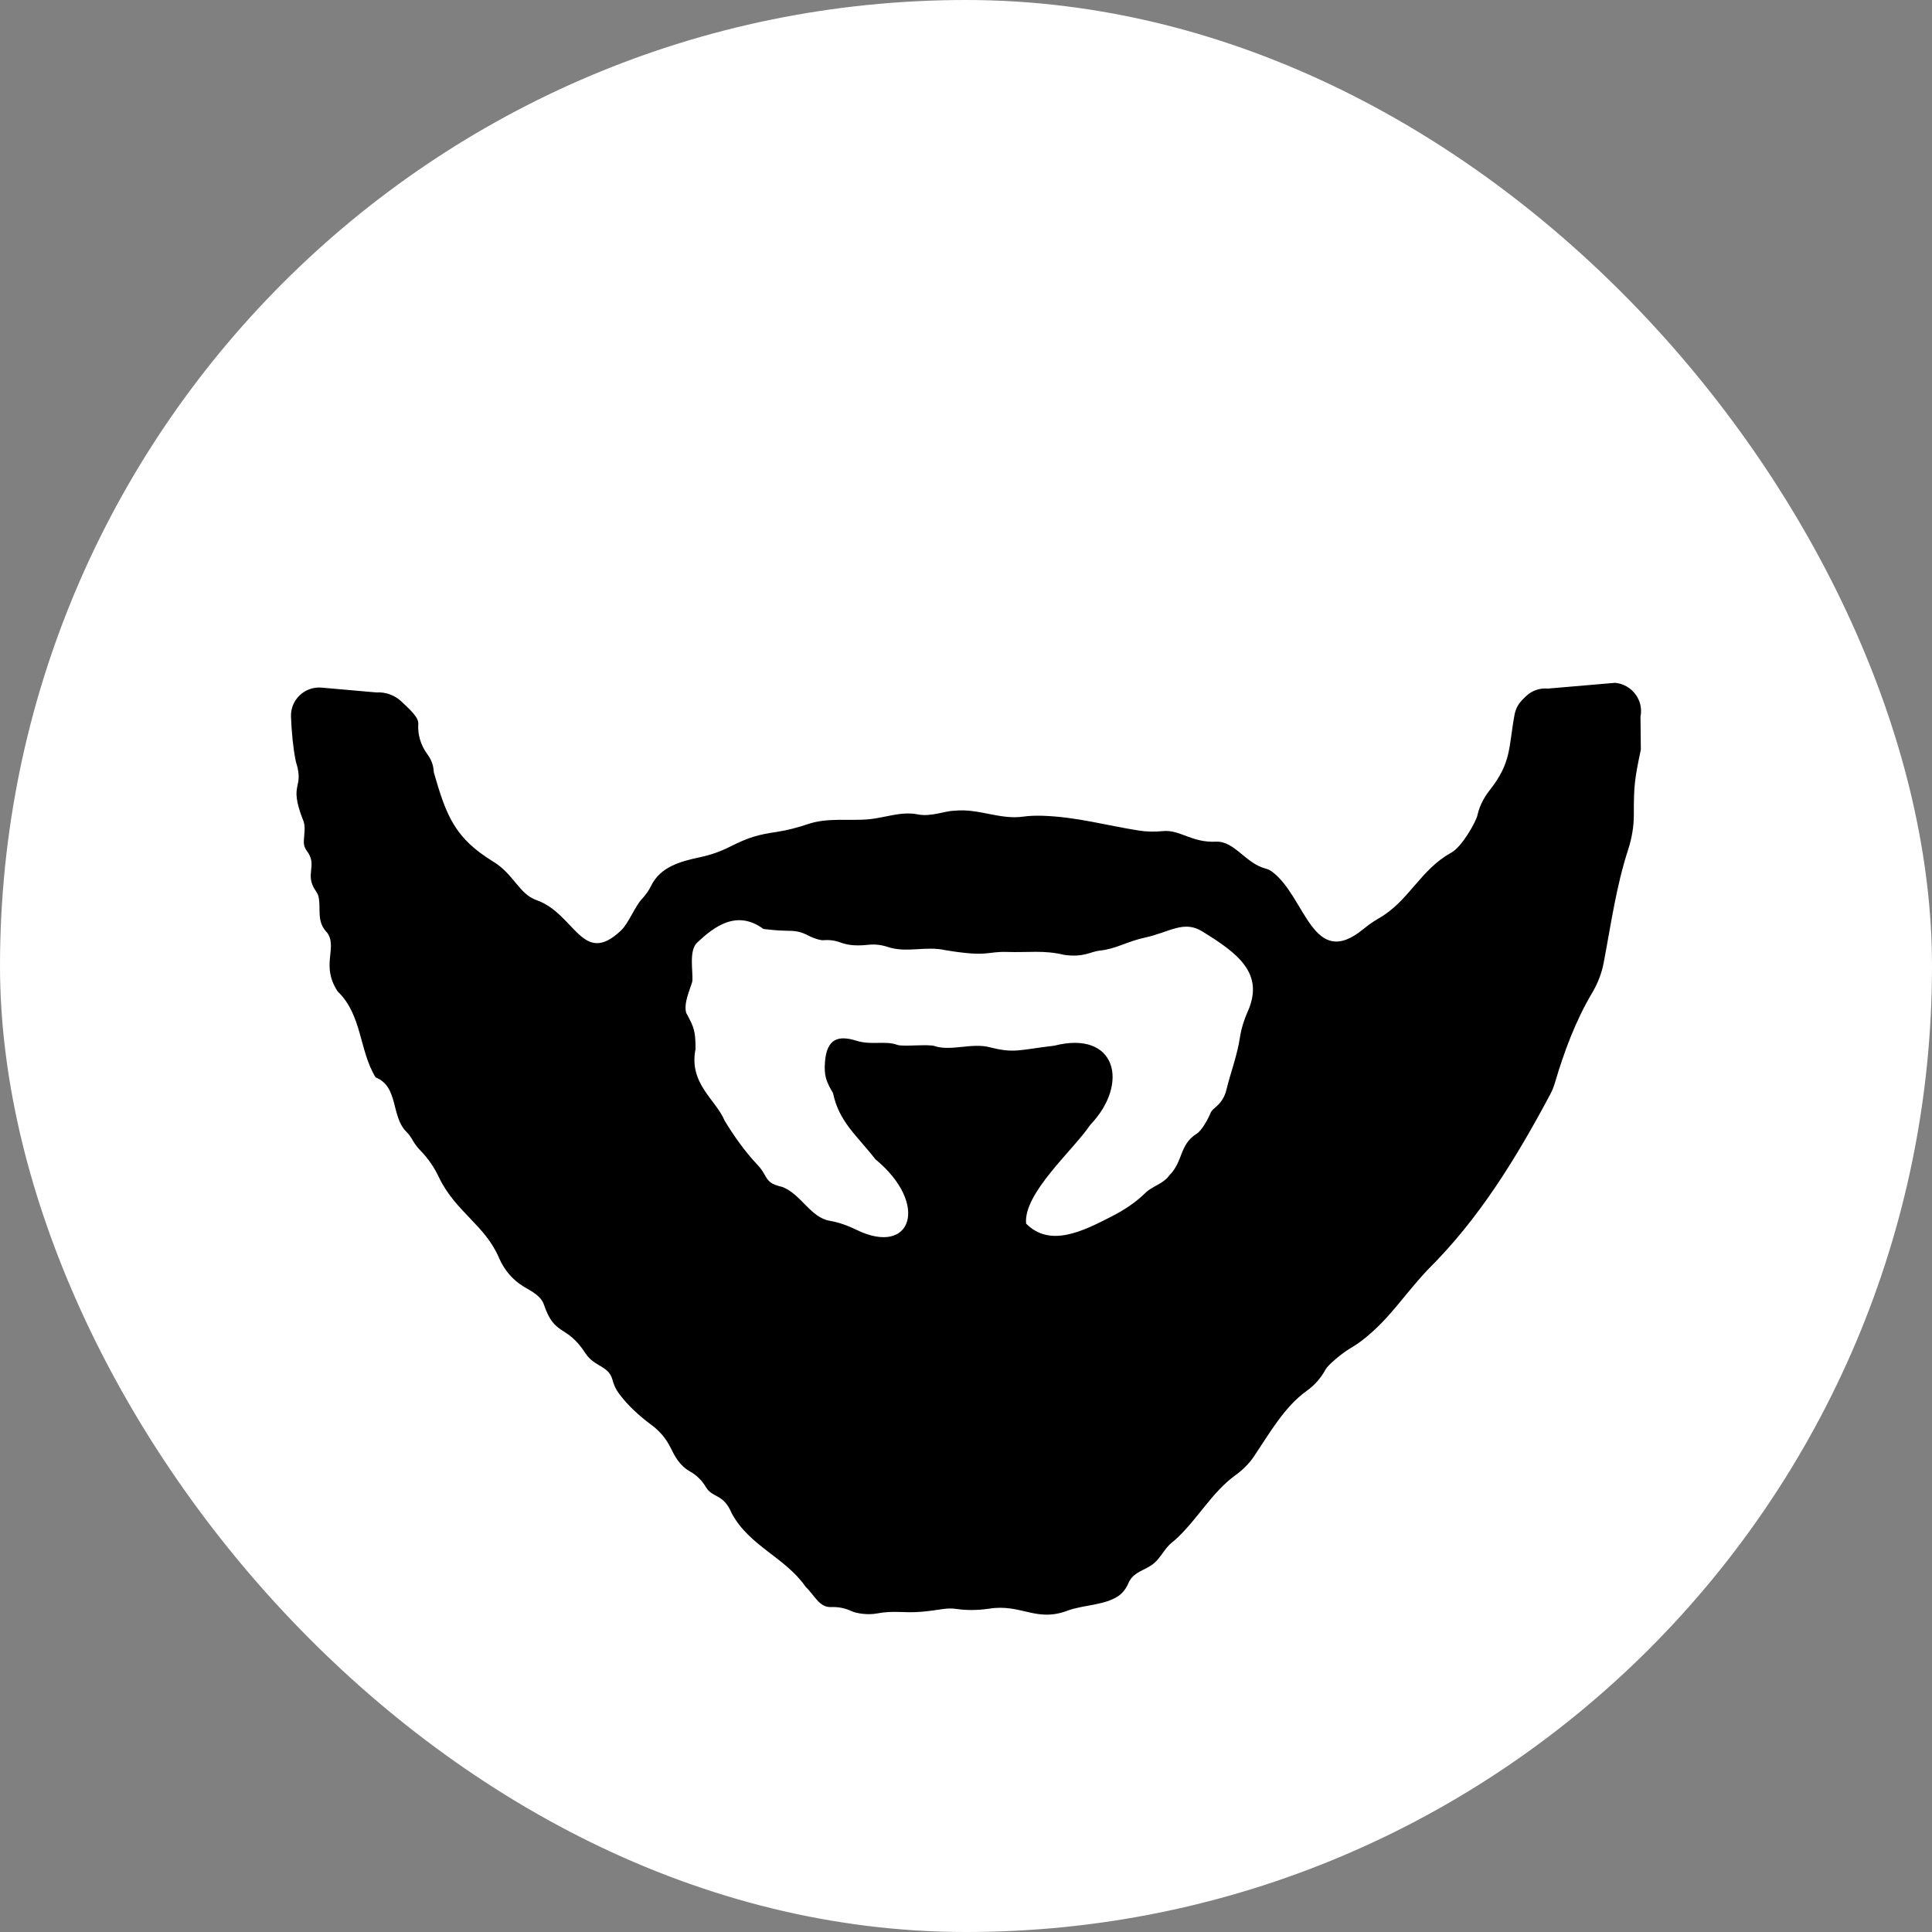 <svg viewBox="0 0 1331.65 1331.65" xmlns="http://www.w3.org/2000/svg" data-name="Layer 2" id="Layer_2">
  <rect x="0" y="0" width="1331.65" height="1331.65" fill="#808080" stroke="none"/>
  <defs>
    <style>
      .cls-1 {
        fill: #fff;
      }
    </style>
  </defs>
  <g id="V2">
    <rect ry="665.82" rx="665.82" height="1331.65" width="1331.65" y="0" x="0" class="cls-1"></rect>
    <path d="M1052.07,479.63c-1.15,1.07-2.33,2.24-3.45,3.46-2.42,2.64-4.03,5.94-4.69,9.46-4.22,22.67-1.93,32.78-17.14,52.1-4.02,5.11-7.08,10.95-8.46,17.3-.96,4.38-10.61,21.7-17.98,25.74-21.57,11.81-28.97,33.26-50.01,45.28-3.78,2.16-7.34,4.71-10.71,7.46-35.09,28.69-39.64-22.61-63.03-39.75-1.36-.99-2.93-1.64-4.55-2.08-13.67-3.69-21.31-19.07-33.91-18.46-16.81.81-24.75-8.41-36.53-7.3-5.4.51-10.84.52-16.21-.31-22.9-3.56-42.96-9.45-66.67-10.25-4.56-.15-9.14-.03-13.65.61-16,2.24-30.79-5.89-47.23-4.07-6.48,0-15.99,4.36-25.3,2.5-11.41-2.28-22.71,2.35-33.51,3.35-14.11,1.3-28.36-1.3-42.07,3.32-6.98,2.35-14.11,4.27-21.39,5.37-13.37,2.01-19.26,3.61-32.83,10.43-6.35,3.2-13.11,5.53-20.07,7.01-13.94,2.96-27.6,6.7-33.99,19.93-1.63,3.37-3.91,6.37-6.44,9.13-4.76,5.18-8.96,16.49-14.2,21.47-26.71,25.35-31.64-11.56-58.28-20.92-12.02-4.22-15.63-17.85-29.71-26.48-26.34-16.12-32.35-31.14-41.05-61.62-.28-5.94-2.33-9.55-4.67-12.78-4.33-5.97-6.55-13.23-6.03-20.59.33-4.72-6.33-10.32-11.43-15.24-4.67-4.51-11.02-6.85-17.49-6.44l-37.72-3.31c-11.64-1.02-21.55,8.39-21.1,20.07.41,10.55,1.46,21.65,3.22,30.27.09.43.2.85.33,1.26,5.74,18.66-5.38,13.47,4.59,39.26,2.34,4.72.71,10.77.7,15.7,0,2.1.68,4.15,1.96,5.81,8.08,10.51-2.01,16.05,6.42,27.97.84,1.2,1.51,2.52,1.8,3.96,1.7,8.49-1.46,16.51,5.35,24,.42.46.84.94,1.16,1.47,6.12,10.33-4.95,22.01,6.65,39.65,16.85,16.06,14.81,40.86,26.14,59.21,16,6.38,10.48,26.9,21.18,37.45,1.79,1.76,3.21,3.84,4.44,6.02,1.56,2.75,3.44,5.09,5.54,7.24,5.18,5.31,9.32,11.52,12.52,18.21,11.3,23.68,31.78,32.92,41.36,55.45,3.53,8.31,9.5,15.37,17.25,19.98,5.38,3.21,11.67,6.22,13.76,12.38,7.59,22.36,15.31,12.99,28.54,33.39,6.18,9.53,16.03,8.44,18.66,18.29.85,3.19,2.13,6.27,4.07,8.95,6.39,8.8,14.48,16.04,23.18,22.49,5.31,3.94,9.63,9.08,12.6,14.99,3.14,6.26,6.13,12.6,13.84,16.94,4.43,2.49,8.09,6.2,10.68,10.57,4.69,7.92,11.92,4.16,17.86,18.16,12.1,22.54,36.78,30.3,50.82,50.49,6.2,5.98,9.55,14.45,17.62,14.1,4.84-.21,9.68.71,14.06,2.78,3.57,1.69,11.53,2.75,17.18,1.68,12.32-2.33,19.01-.18,30.78-1.2,14-1.21,17.18-3.07,24.62-1.94,9.23,1.4,18.8.35,22-.17,22.77-3.72,32.66,9.87,55.08,1.05,10.74-3.73,24.85-3.46,34.28-9.8,3.11-2.09,5.35-5.19,6.84-8.63,2.99-6.93,8.28-8.1,14.34-11.6,2.42-1.4,4.59-3.2,6.36-5.36,3.18-3.87,5.73-8.44,9.64-11.5.53-.42,1.07-.82,1.58-1.27,15.2-13.5,25.55-33.1,41.88-44.86,4.99-3.6,9.43-7.92,12.86-13.03,10.78-16.03,21.14-34.4,36.42-45.22,5.44-3.85,9.85-8.99,13.02-14.86,1.52-2.82,10.79-10.76,16.63-14.23,3.16-1.87,6.24-3.89,9.12-6.16,18.68-14.73,27.06-29.5,44.58-48.2,35.49-35.17,60.8-76.67,84.32-120.65,1.41-2.64,2.53-5.44,3.38-8.31,6.3-21.29,14.14-42.54,25.64-61.89,3.81-6.42,6.54-13.41,7.94-20.75,4.99-26.17,8.58-52.54,16.82-77.84,2.58-7.94,4.01-16.23,3.96-24.58-.1-19.96.76-25.16,4.82-44.46.02-.07-.26-22.64-.24-22.71,2.35-11.39-5.93-22.25-17.5-23.34l-46.32,3.97c-5.42-.51-10.82,1.29-14.81,5.01ZM860.08,696.99c-2.55,5.82-4.51,11.9-5.46,18.18-1.86,12.31-6.4,24.13-9.42,36.4-1.05,4.26-3.38,8.11-6.7,10.98-1.67,1.44-3.23,2.82-4.01,4.27-1.3,3.49-5.98,12.53-9.83,14.71-11.95,7.66-9.01,18.97-18.72,28.64-4,5.74-11.81,7.45-16.35,11.94-6.74,6.67-14.76,11.91-23.2,16.24-19.98,10.25-42.56,21.74-59.14,5.04-1.98-20.86,32.35-50.48,44.16-67.98,27.35-28.53,17.98-65.56-24.74-54.66-25.07,3-27.46,5.37-44.65,1.04-12.36-3.11-26.15,2.81-37.51-.66-3.65-1.7-22.13.46-25.93-.91-8.73-3.15-17.83.4-28.3-2.89-12.5-3.92-20.23-1.36-21.61,14.04-.93,10.37,1.03,14.41,5.49,22.05,4.14,19.93,16.6,29.34,29.18,45.58,37.53,30.94,25.08,67.27-12.99,48.68-5.84-2.85-11.99-5.13-18.4-6.23-13.43-2.32-19.63-18.17-32.6-23.29-8.24-2.01-9.6-3.52-12.63-9.02-1.21-2.19-2.7-4.22-4.42-6.04-8.72-9.18-16.44-20.08-22.81-30.63-6.23-14.77-24.94-25.69-20.06-49.56-.16-11.76-.64-14.24-6.48-24.81-1.85-6.72,2.66-16.08,4.2-21.5.76-6.71-2.64-21.27,3.39-26.93,11.55-10.84,27.2-22.98,45.68-9.36,4.93.54,9.86,1.13,14.72,1.17,7.48.06,10.74.39,17.33,3.93,1.41.76,6.89,2.87,9.32,2.64,4.07-.38,8.15.21,11.98,1.65,6.07,2.29,12.59,2.17,19.06,1.49,4.45-.47,8.96.07,13.21,1.49,13.17,4.41,26.09-.89,39.99,2.27,29.53,4.9,28.26.74,42.05,1.19,15.35.5,25.55-1.4,39.82,2.05,13.46,1.86,18.2-2.4,24.37-2.99,10.89-1.05,18.92-6.33,30.94-8.91,16.75-3.6,26.82-12.21,39.48-4.41,24.01,14.8,43.26,28.59,31.62,55.11Z"></path>
  </g>
</svg>